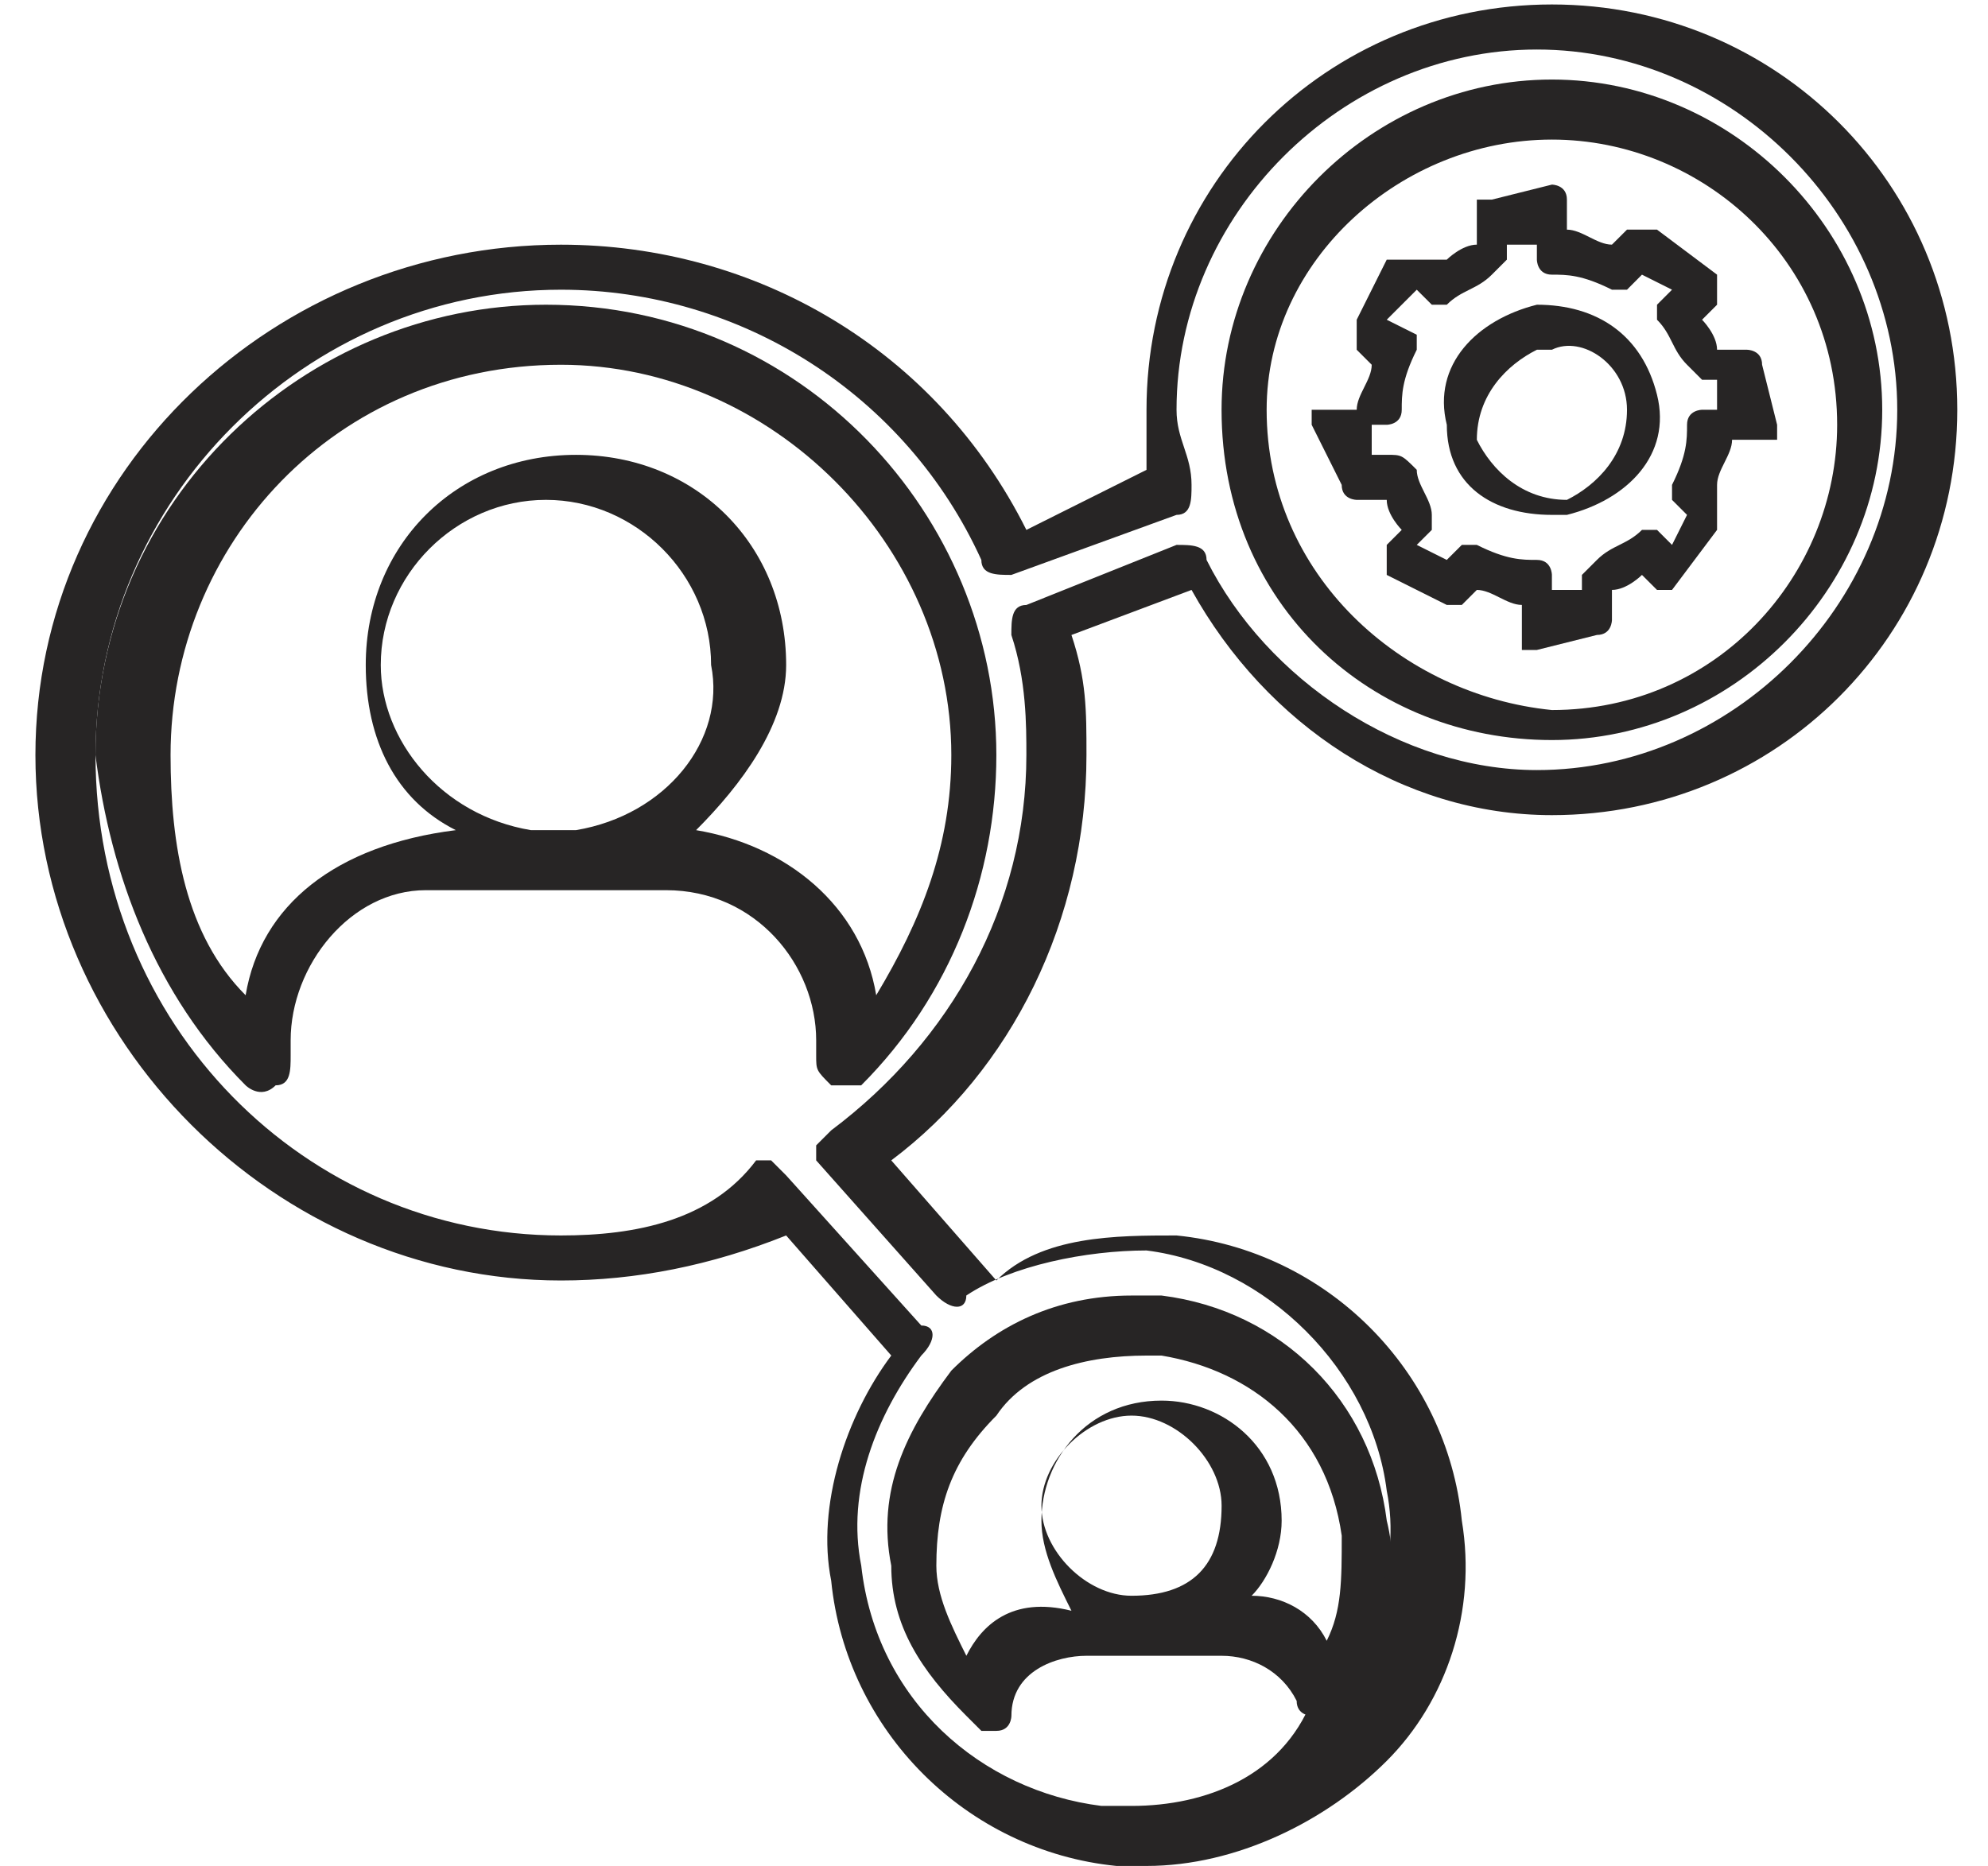 <svg width="49" height="46" viewBox="0 0 49 46" fill="none" xmlns="http://www.w3.org/2000/svg">
<path d="M21.968 38.599C21.968 40.079 22.709 41.189 23.819 42.3L24.189 42.67C24.189 42.67 24.189 42.67 24.559 42.67C24.929 42.67 24.929 42.3 24.929 42.3C24.929 41.189 26.039 40.819 26.779 40.819H30.11C30.85 40.819 31.59 41.189 31.96 41.93C31.96 42.3 32.331 42.3 32.331 42.3C32.701 42.3 32.701 42.3 33.071 41.93C34.181 40.819 34.551 38.969 34.181 37.489C33.811 34.528 31.59 32.308 28.63 31.938C28.26 31.938 28.26 31.938 27.89 31.938C26.039 31.938 24.559 32.678 23.449 33.788C22.338 35.268 21.598 36.748 21.968 38.599ZM27.89 39.339C26.779 39.339 25.669 38.229 25.669 37.119C25.669 36.008 26.779 34.898 27.89 34.898C29 34.898 30.11 36.008 30.11 37.119C30.11 38.599 29.37 39.339 27.89 39.339ZM24.559 34.898C25.299 33.788 26.779 33.418 28.26 33.418H28.63C30.85 33.788 32.701 35.268 33.071 37.859C33.071 38.969 33.071 39.709 32.701 40.449C32.331 39.709 31.59 39.339 30.85 39.339C31.22 38.969 31.59 38.229 31.59 37.489C31.59 35.638 30.11 34.528 28.63 34.528C26.779 34.528 25.669 36.008 25.669 37.489C25.669 38.229 26.039 38.969 26.409 39.709C24.929 39.339 24.189 40.079 23.819 40.819C23.449 40.079 23.079 39.339 23.079 38.599C23.079 37.119 23.449 36.008 24.559 34.898Z" fill="#272525"/>
<path d="M6.054 26.756C6.054 26.756 6.424 27.126 6.794 26.756C7.164 26.756 7.164 26.386 7.164 26.016V25.646C7.164 23.795 8.645 21.945 10.495 21.945H10.865H16.416C18.637 21.945 20.117 23.795 20.117 25.646V26.016C20.117 26.386 20.117 26.386 20.487 26.756C20.487 26.756 20.487 26.756 20.857 26.756H21.227C23.448 24.535 24.558 21.575 24.558 18.614C24.558 12.693 19.747 7.512 13.456 7.512C7.534 7.512 2.353 12.323 2.353 18.614C2.723 21.575 3.834 24.535 6.054 26.756ZM14.196 20.465H13.086C10.865 20.095 9.385 18.244 9.385 16.394C9.385 14.173 11.235 12.323 13.456 12.323C15.676 12.323 17.527 14.173 17.527 16.394C17.897 18.244 16.416 20.095 14.196 20.465ZM13.826 8.992C19.007 8.992 23.448 13.433 23.448 18.614C23.448 20.835 22.708 22.685 21.597 24.535C21.227 22.315 19.377 20.835 17.157 20.465C18.267 19.355 19.377 17.874 19.377 16.394C19.377 13.433 17.157 11.213 14.196 11.213C11.235 11.213 9.015 13.433 9.015 16.394C9.015 18.244 9.755 19.724 11.235 20.465C8.275 20.835 6.424 22.315 6.054 24.535C4.574 23.055 4.204 20.835 4.204 18.614C4.204 13.433 8.275 8.992 13.826 8.992Z" fill="#272525"/>
<path d="M38.251 18.244C42.692 18.244 46.393 14.544 46.393 10.103C46.393 5.662 42.692 1.961 38.251 1.961C33.81 1.961 30.109 5.662 30.109 10.103C30.109 14.914 33.81 18.244 38.251 18.244ZM38.251 3.441C41.952 3.441 45.282 6.402 45.282 10.473C45.282 14.174 42.322 17.504 38.251 17.504C34.55 17.134 31.22 14.174 31.22 10.103C31.22 6.402 34.55 3.441 38.251 3.441Z" fill="#272525"/>
<path d="M0.873 18.614C0.873 25.646 6.795 31.567 13.826 31.567C15.676 31.567 17.527 31.197 19.377 30.457L21.968 33.417C20.858 34.898 20.117 37.118 20.487 38.968C20.858 42.669 23.818 45.63 27.519 46C27.889 46 27.889 46 28.259 46C30.48 46 32.7 44.89 34.18 43.41C35.661 41.929 36.401 39.709 36.031 37.488C35.661 33.787 32.7 30.827 28.999 30.457C27.519 30.457 25.669 30.457 24.558 31.567L21.968 28.606C24.928 26.386 26.779 22.685 26.779 18.614C26.779 17.504 26.779 16.764 26.409 15.654L29.369 14.543C31.22 17.874 34.55 20.095 38.251 20.095C43.802 20.095 48.243 15.654 48.243 10.102C48.243 4.551 43.802 0.11 38.251 0.11C32.7 0.11 28.259 4.551 28.259 10.102C28.259 10.473 28.259 11.213 28.259 11.583L25.298 13.063C23.078 8.622 18.637 6.032 13.826 6.032C6.795 6.032 0.873 11.583 0.873 18.614ZM13.826 7.142C18.267 7.142 22.338 9.732 24.188 13.803C24.188 14.173 24.558 14.173 24.928 14.173L28.999 12.693C29.369 12.693 29.369 12.323 29.369 11.953C29.369 11.213 28.999 10.843 28.999 10.102C28.999 5.291 33.07 1.221 37.881 1.221C42.692 1.221 46.763 5.291 46.763 10.102C46.763 14.914 42.692 18.984 37.881 18.984C34.55 18.984 31.22 16.764 29.739 13.803C29.739 13.433 29.369 13.433 28.999 13.433L25.298 14.914C24.928 14.914 24.928 15.284 24.928 15.654C25.298 16.764 25.298 17.874 25.298 18.614C25.298 22.315 23.448 25.646 20.487 27.866L20.117 28.236V28.606L23.078 31.937C23.448 32.307 23.818 32.307 23.818 31.937C24.928 31.197 26.779 30.827 28.259 30.827C31.22 31.197 33.81 33.787 34.18 36.748C34.55 38.598 33.81 40.449 32.33 41.929C31.59 43.779 29.739 44.52 27.889 44.52C27.519 44.52 27.519 44.52 27.149 44.52C24.188 44.15 21.598 41.929 21.228 38.598C20.858 36.748 21.598 34.898 22.708 33.417C23.078 33.047 23.078 32.677 22.708 32.677L19.377 28.976L19.007 28.606H18.637C17.527 30.087 15.676 30.457 13.826 30.457C7.535 30.457 2.354 25.276 2.354 18.614C2.354 12.323 7.535 7.142 13.826 7.142Z" fill="#272525"/>
<path d="M33.07 11.953C33.07 12.323 33.44 12.323 33.44 12.323H34.18C34.18 12.693 34.55 13.063 34.55 13.063L34.18 13.433C34.18 13.433 34.18 13.433 34.18 13.803C34.18 13.803 34.18 13.803 34.18 14.173L35.66 14.913H36.031L36.401 14.543C36.771 14.543 37.141 14.913 37.511 14.913V15.653C37.511 15.653 37.511 15.653 37.511 16.023C37.511 16.023 37.511 16.023 37.881 16.023L39.361 15.653C39.731 15.653 39.731 15.283 39.731 15.283V14.543C40.102 14.543 40.471 14.173 40.471 14.173L40.842 14.543H41.212L42.322 13.063V12.693V11.953C42.322 11.582 42.692 11.212 42.692 10.842H43.432C43.432 10.842 43.432 10.842 43.802 10.842C43.802 10.842 43.802 10.842 43.802 10.472L43.432 8.992C43.432 8.622 43.062 8.622 43.062 8.622H42.322C42.322 8.252 41.952 7.882 41.952 7.882L42.322 7.512C42.322 7.512 42.322 7.512 42.322 7.142C42.322 7.142 42.322 7.142 42.322 6.771L40.842 5.661C40.842 5.661 40.842 5.661 40.471 5.661C40.471 5.661 40.471 5.661 40.102 5.661L39.731 6.031C39.361 6.031 38.991 5.661 38.621 5.661V4.921C38.621 4.551 38.251 4.551 38.251 4.551L36.771 4.921C36.771 4.921 36.771 4.921 36.401 4.921C36.401 4.921 36.401 4.921 36.401 5.291V6.031C36.031 6.031 35.66 6.401 35.66 6.401H34.92C34.92 6.401 34.92 6.401 34.55 6.401C34.55 6.401 34.55 6.401 34.18 6.401L33.44 7.882C33.44 7.882 33.44 7.882 33.44 8.252C33.44 8.252 33.44 8.252 33.44 8.622L33.81 8.992C33.81 9.362 33.44 9.732 33.44 10.102H32.7C32.7 10.102 32.7 10.102 32.33 10.102C32.33 10.102 32.33 10.102 32.33 10.472L33.07 11.953ZM35.291 7.512H35.66C36.031 7.142 36.401 7.142 36.771 6.771L37.141 6.401V6.031H37.881V6.401C37.881 6.401 37.881 6.771 38.251 6.771C38.621 6.771 38.991 6.771 39.731 7.142H40.102L40.471 6.771L41.212 7.142L40.842 7.512V7.882C41.212 8.252 41.212 8.622 41.582 8.992L41.952 9.362H42.322V10.102H41.952C41.952 10.102 41.582 10.102 41.582 10.472C41.582 10.842 41.582 11.212 41.212 11.953V12.323L41.582 12.693L41.212 13.433L40.842 13.063H40.471C40.102 13.433 39.731 13.433 39.361 13.803L38.991 14.173V14.543H38.251V14.173C38.251 14.173 38.251 13.803 37.881 13.803C37.511 13.803 37.141 13.803 36.401 13.433H36.031L35.66 13.803L34.92 13.433L35.291 13.063V12.693C35.291 12.323 34.92 11.953 34.92 11.582C34.55 11.212 34.55 11.212 34.18 11.212H33.81V10.472H34.18C34.18 10.472 34.55 10.472 34.55 10.102C34.55 9.732 34.55 9.362 34.92 8.622V8.252L34.18 7.882L34.92 7.142L35.291 7.512Z" fill="#272525"/>
<path d="M38.251 12.693H38.621C40.102 12.323 41.212 11.213 40.842 9.732C40.472 8.252 39.361 7.512 37.881 7.512C36.401 7.882 35.291 8.992 35.661 10.473C35.661 11.953 36.771 12.693 38.251 12.693ZM40.102 10.102C40.102 11.213 39.361 11.953 38.621 12.323C37.511 12.323 36.771 11.583 36.401 10.843C36.401 9.732 37.141 8.992 37.881 8.622C37.881 8.622 37.881 8.622 38.251 8.622C38.991 8.252 40.102 8.992 40.102 10.102Z" fill="#272525"/>
</svg>
